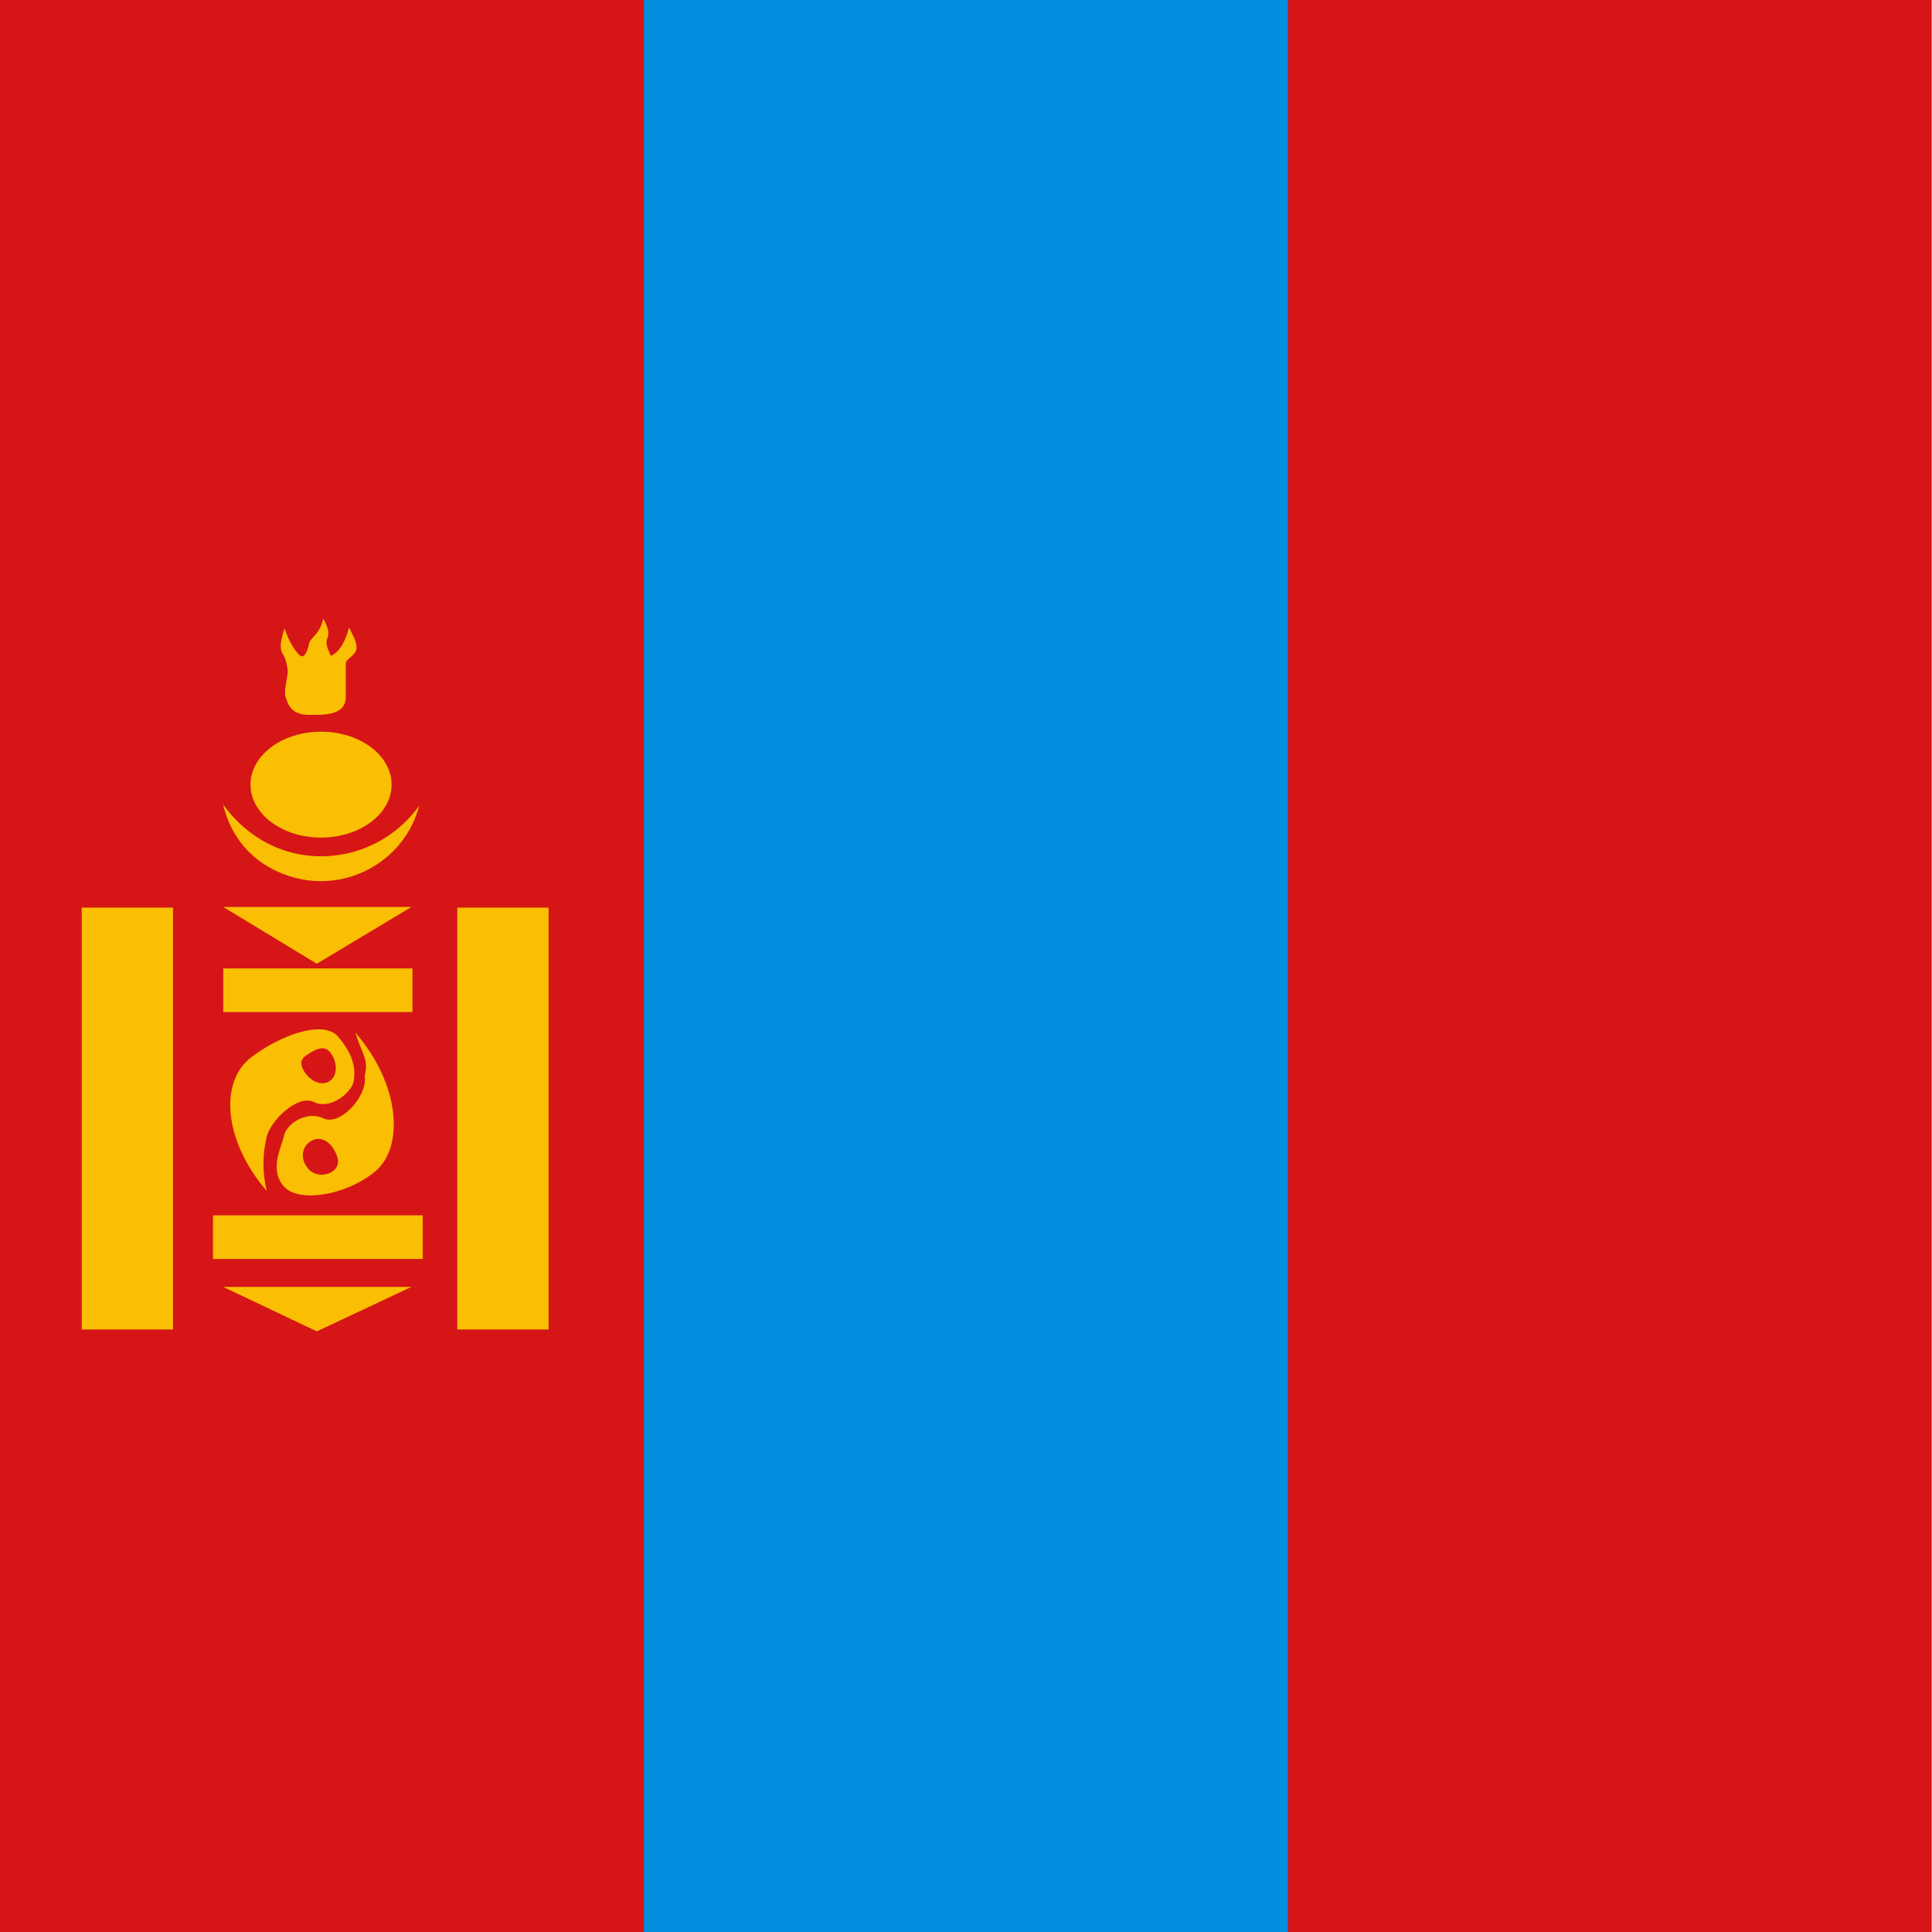 <?xml version="1.0" encoding="UTF-8" standalone="no"?>
<!-- Created with Sodipodi ("http://www.sodipodi.com/") -->
<svg id="svg378" xmlns:rdf="http://www.w3.org/1999/02/22-rdf-syntax-ns#" xmlns="http://www.w3.org/2000/svg" height="512" width="512" version="1.1" xmlns:cc="http://creativecommons.org/ns#" xmlns:dc="http://purl.org/dc/elements/1.1/">
 <g id="flag" fill-rule="evenodd" transform="matrix(.501 0 0 1 0 15.937)" stroke-width="1pt">
  <rect id="rect171" height="512" width="1021.8" y="-15.937" x="0" fill="#d61517"/>
  <rect id="rect403" height="512" width="340.61" y="-15.937" x="340.61" fill="#018edf"/>
 </g>
 <g id="g6961" fill-rule="evenodd" fill-opacity=".867" fill="#ffd700" transform="matrix(.582 0 0 .582 -17.756 118.89)">
  <path id="path226" d="m173.29 121.21c12.727 0.368 14.685-4.047 14.685-8.463v-15.085c0-1.839 4.895-3.679 4.895-6.991 0-3.311-2.447-6.99-3.426-9.198-1.469 5.519-3.916 11.038-8.323 12.878-1.958-4.415-2.447-5.887-1.468-8.095 0.979-2.207 0-5.518-1.958-8.829-1.469 6.99-5.874 8.83-6.364 11.037-0.49 2.207-1.958 8.463-4.896 5.151-2.937-3.311-4.895-7.358-6.364-11.773-2.938 8.829-1.469 10.67-0.489 12.141 0.979 1.472 1.958 5.887 1.958 7.726 0 1.839-1.958 9.198-0.98 11.406 0.98 2.207 1.469 8.829 12.728 8.094z" stroke-width="1pt"/>
  <path id="path227" d="m221.01 236.08c0 21.656-17.556 39.212-39.212 39.212s-39.212-17.556-39.212-39.212 17.556-39.212 39.212-39.212 39.212 17.556 39.212 39.212z" transform="matrix(.819 0 0 .615 27.799 7.811)" stroke-width="1pt"/>
  <path id="path232" d="m221.39 162.59c-16.946 23.674-49.582 30.254-73.781 14.383-6.379-4.182-11.044-8.865-15.482-14.863 4.002 17.019 16.134 29.067 32.922 33.368 24.711 6.329 49.952-8.405 56.341-32.889z" stroke-width="1pt"/>
  <rect id="rect233" height="19.868" width="95.502" y="349.12" x="127.5" stroke-width="1pt"/>
  <path id="path235" d="m132.17 208.71 42.589 25.843 43.078-25.843h-85.667z" stroke-width="1pt"/>
  <rect id="rect249" height="19.868" width="86.157" y="236.69" x="132.17" stroke-width="1pt"/>
  <path id="path250" d="m132.17 381.72 42.589 20.235 43.078-20.235h-85.667z" stroke-width="1pt"/>
  <rect id="rect251" height="192.1" width="41.573" y="209" x="67.72" stroke-width="1pt"/>
  <rect id="rect612" height="192.1" width="41.573" y="209" x="238.74" stroke-width="1pt"/>
  <path id="path633" d="m145.83 276.48c12.711-9.408 31.701-16.454 38.53-8.829 6.864 7.888 8.495 14.935 6.991 21.275-2.031 5.502-11.157 12.073-17.901 8.585-7.749-3.655-20.111 9.018-21.532 16.016-1.852 7.466-2.034 16.343 0.098 24.578-20.302-23.67-21.683-51.057-6.186-61.625zm34.52 11.697c-3.502 2.059-8.596-0.034-11.371-4.67-2.776-4.637-0.645-6.363 2.855-8.423 3.503-2.058 7.057-3.674 9.832 0.963 2.775 4.638 2.185 10.072-1.317 12.13zm19.612 42.045c-12.552 9.639-33.231 13.361-40.128 5.819-6.936-7.807-1.193-17.662 0.228-24.047 1.956-5.552 10.993-10.413 17.756-7.02 7.765 3.546 20.235-10.365 18.761-19.279 1.755-7.519-0.653-8.799-4.313-19.83 20.519 23.43 23.01 53.51 7.697 64.357zm-27.972-14.84c3.464-2.121 7.631-1.036 10.453 3.573 2.822 4.609 2.629 8.231-0.834 10.353-3.465 2.12-8.895 1.941-11.717-2.668-2.822-4.609-1.366-9.137 2.098-11.258z" stroke-width=".625"/>
 </g>
</svg>
